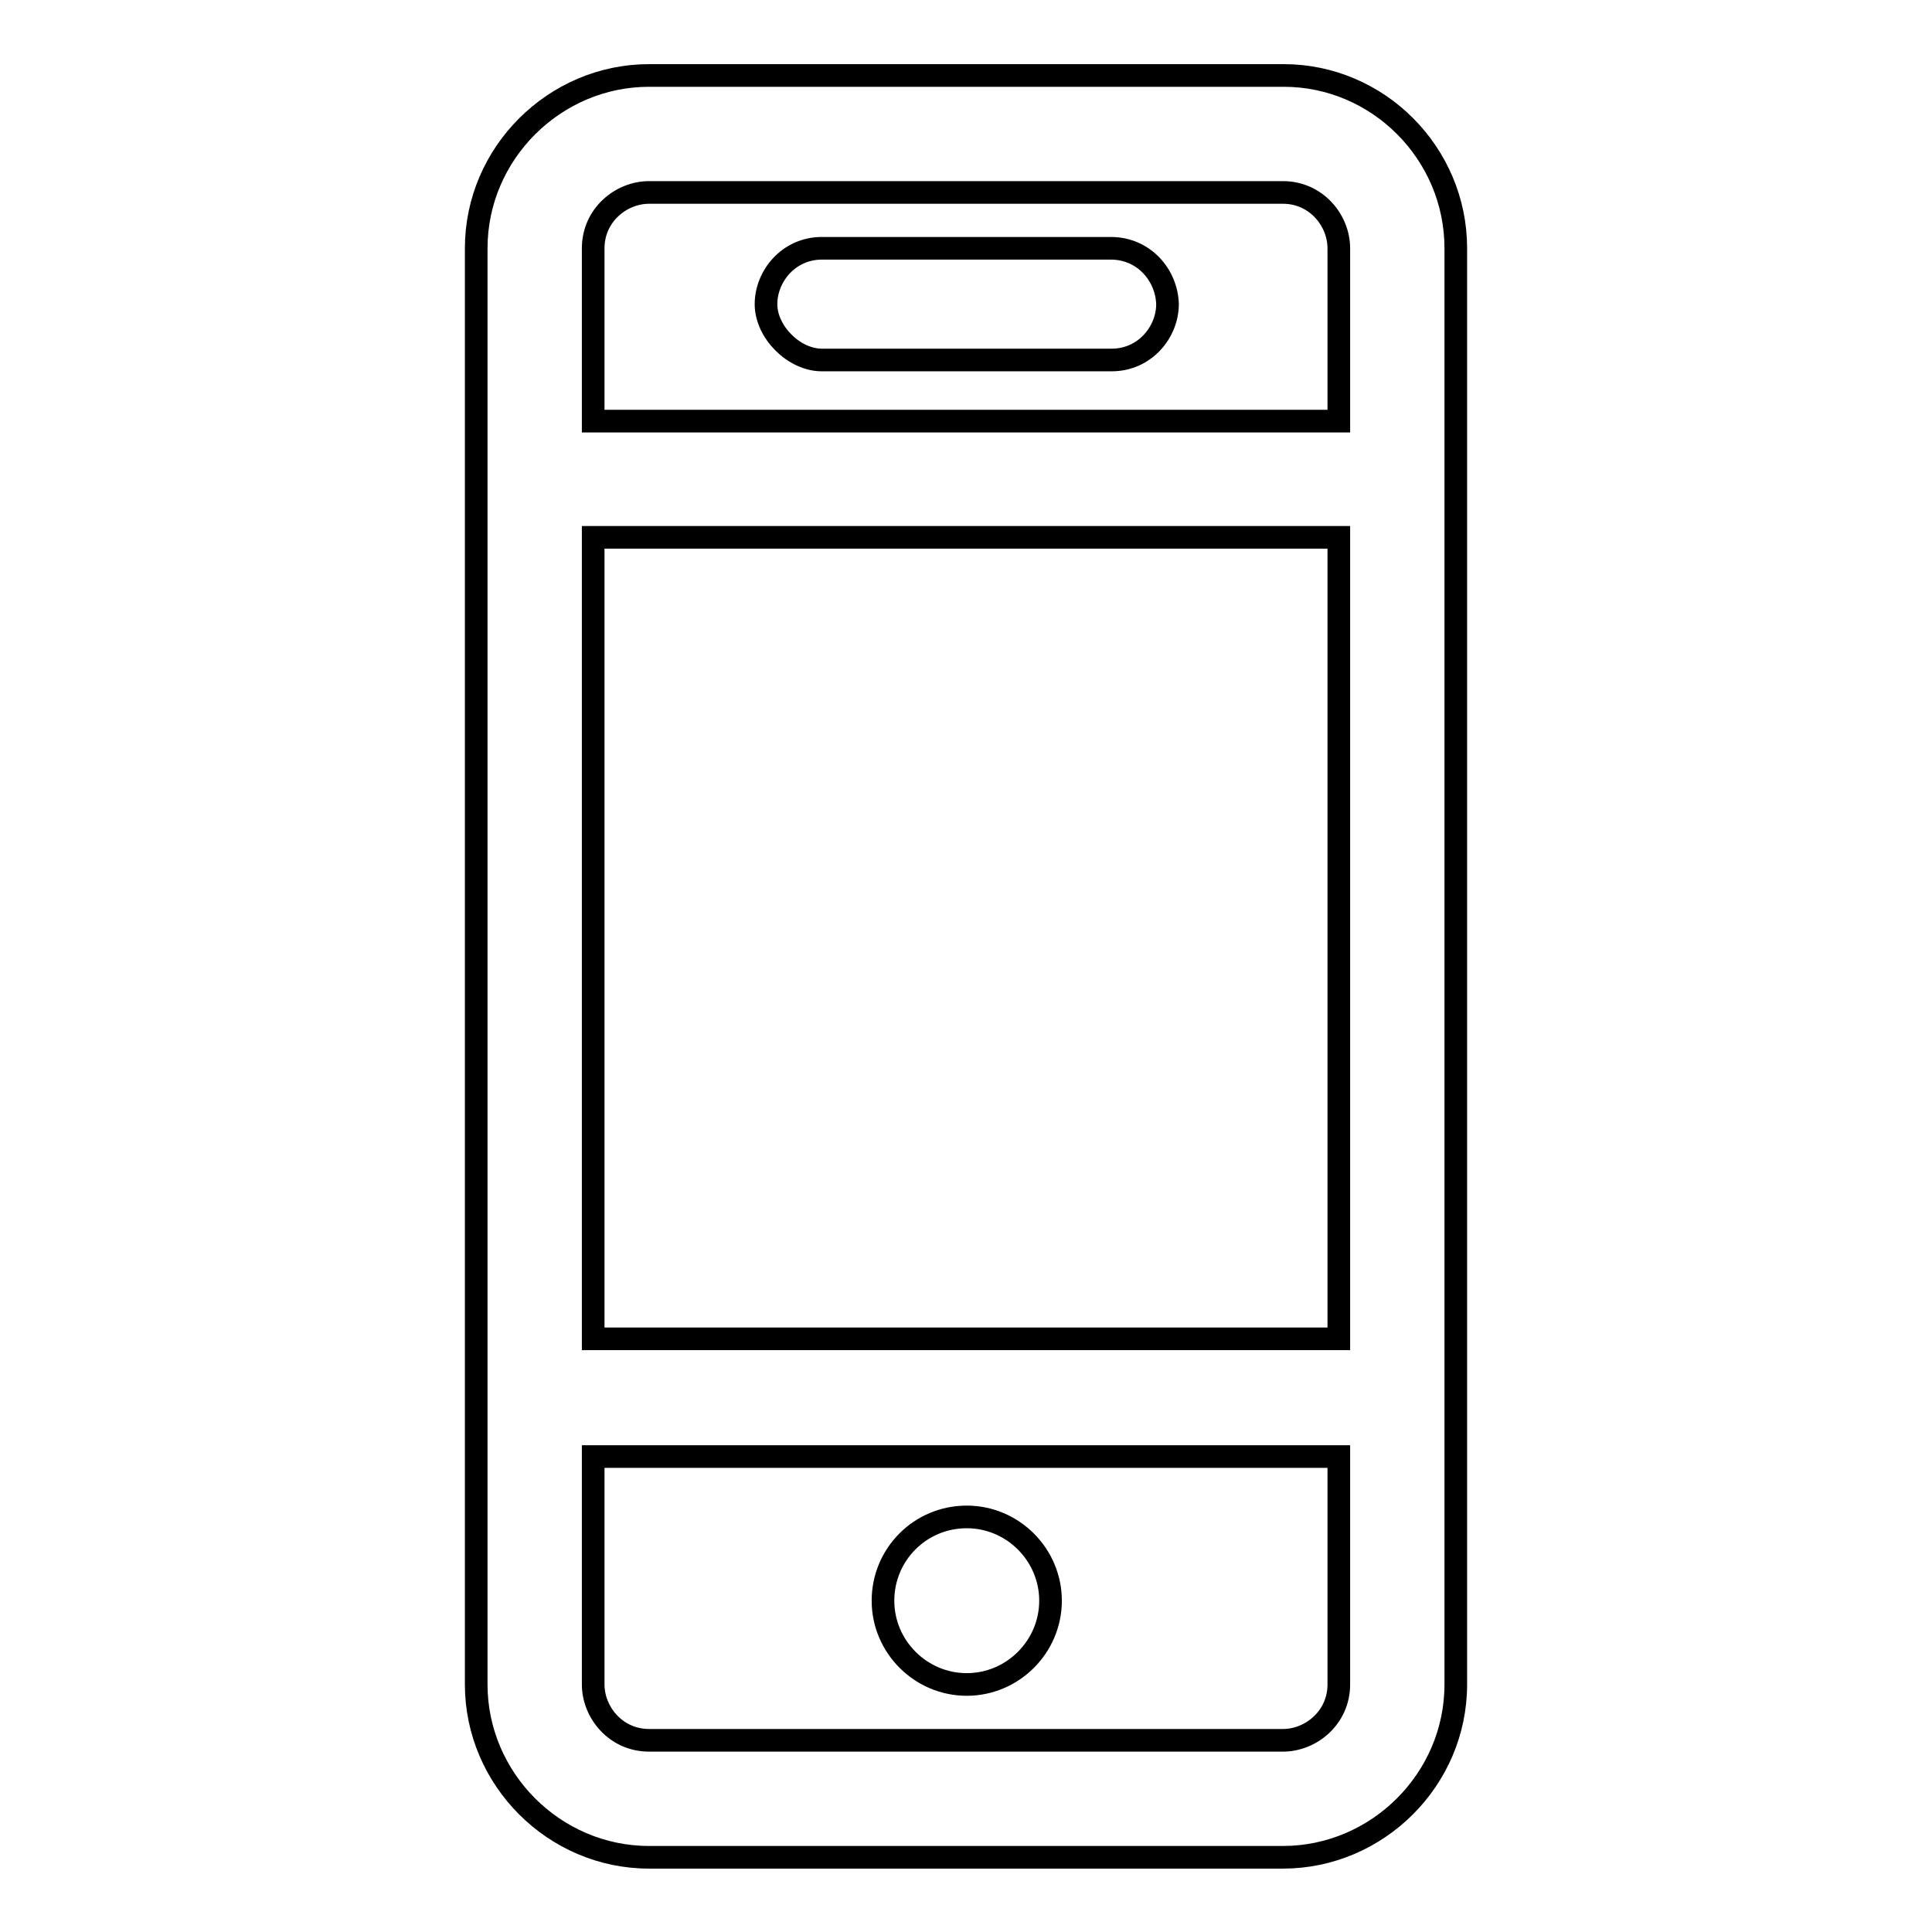 <?xml version="1.0" encoding="utf-8"?>
<!-- Svg Vector Icons : http://www.onlinewebfonts.com/icon -->
<!DOCTYPE svg PUBLIC "-//W3C//DTD SVG 1.1//EN" "http://www.w3.org/Graphics/SVG/1.1/DTD/svg11.dtd">
<svg version="1.1" xmlns="http://www.w3.org/2000/svg" xmlns:xlink="http://www.w3.org/1999/xlink" x="0px" y="0px" viewBox="0 0 256 256" enable-background="new 0 0 256 256" xml:space="preserve">
<g><g><path stroke-width="3" fill-opacity="0" stroke="#000000"  d="M147.2,32.9h-38.3c-4.4,0-7.4,3.7-7.4,7.4c0,3.7,3.7,7.4,7.4,7.4h38.4c4.4,0,7.4-3.7,7.4-7.4C154.6,36.5,151.6,32.9,147.2,32.9z"/><path stroke-width="3" fill-opacity="0" stroke="#000000"  d="M117,212.1c0,6.1,5,11.1,11.1,11.1c6.1,0,11.1-5,11.1-11.1c0-6.1-5-11.1-11.1-11.1C121.9,201,117,206,117,212.1z"/><path stroke-width="3" fill-opacity="0" stroke="#000000"  d="M170.1,10H86c-12.5,0-22.9,10.3-22.9,22.9v190.3c0,12.5,10.3,22.9,22.9,22.9H170c12.5,0,22.9-10.3,22.9-22.9v-30.2v-15.5V71.2V55.7V32.9C192.9,20.3,182.6,10,170.1,10z M177.4,223.2c0,4.4-3.7,7.4-7.4,7.4H86c-4.4,0-7.4-3.7-7.4-7.4v-30.2h98.8V223.2L177.4,223.2z M177.4,177.4H78.6V71.2h98.8V177.4L177.4,177.4z M78.6,55.7V32.9c0-4.4,3.7-7.4,7.4-7.4H170c4.4,0,7.4,3.7,7.4,7.4v22.9H78.6z"/></g></g>
</svg>